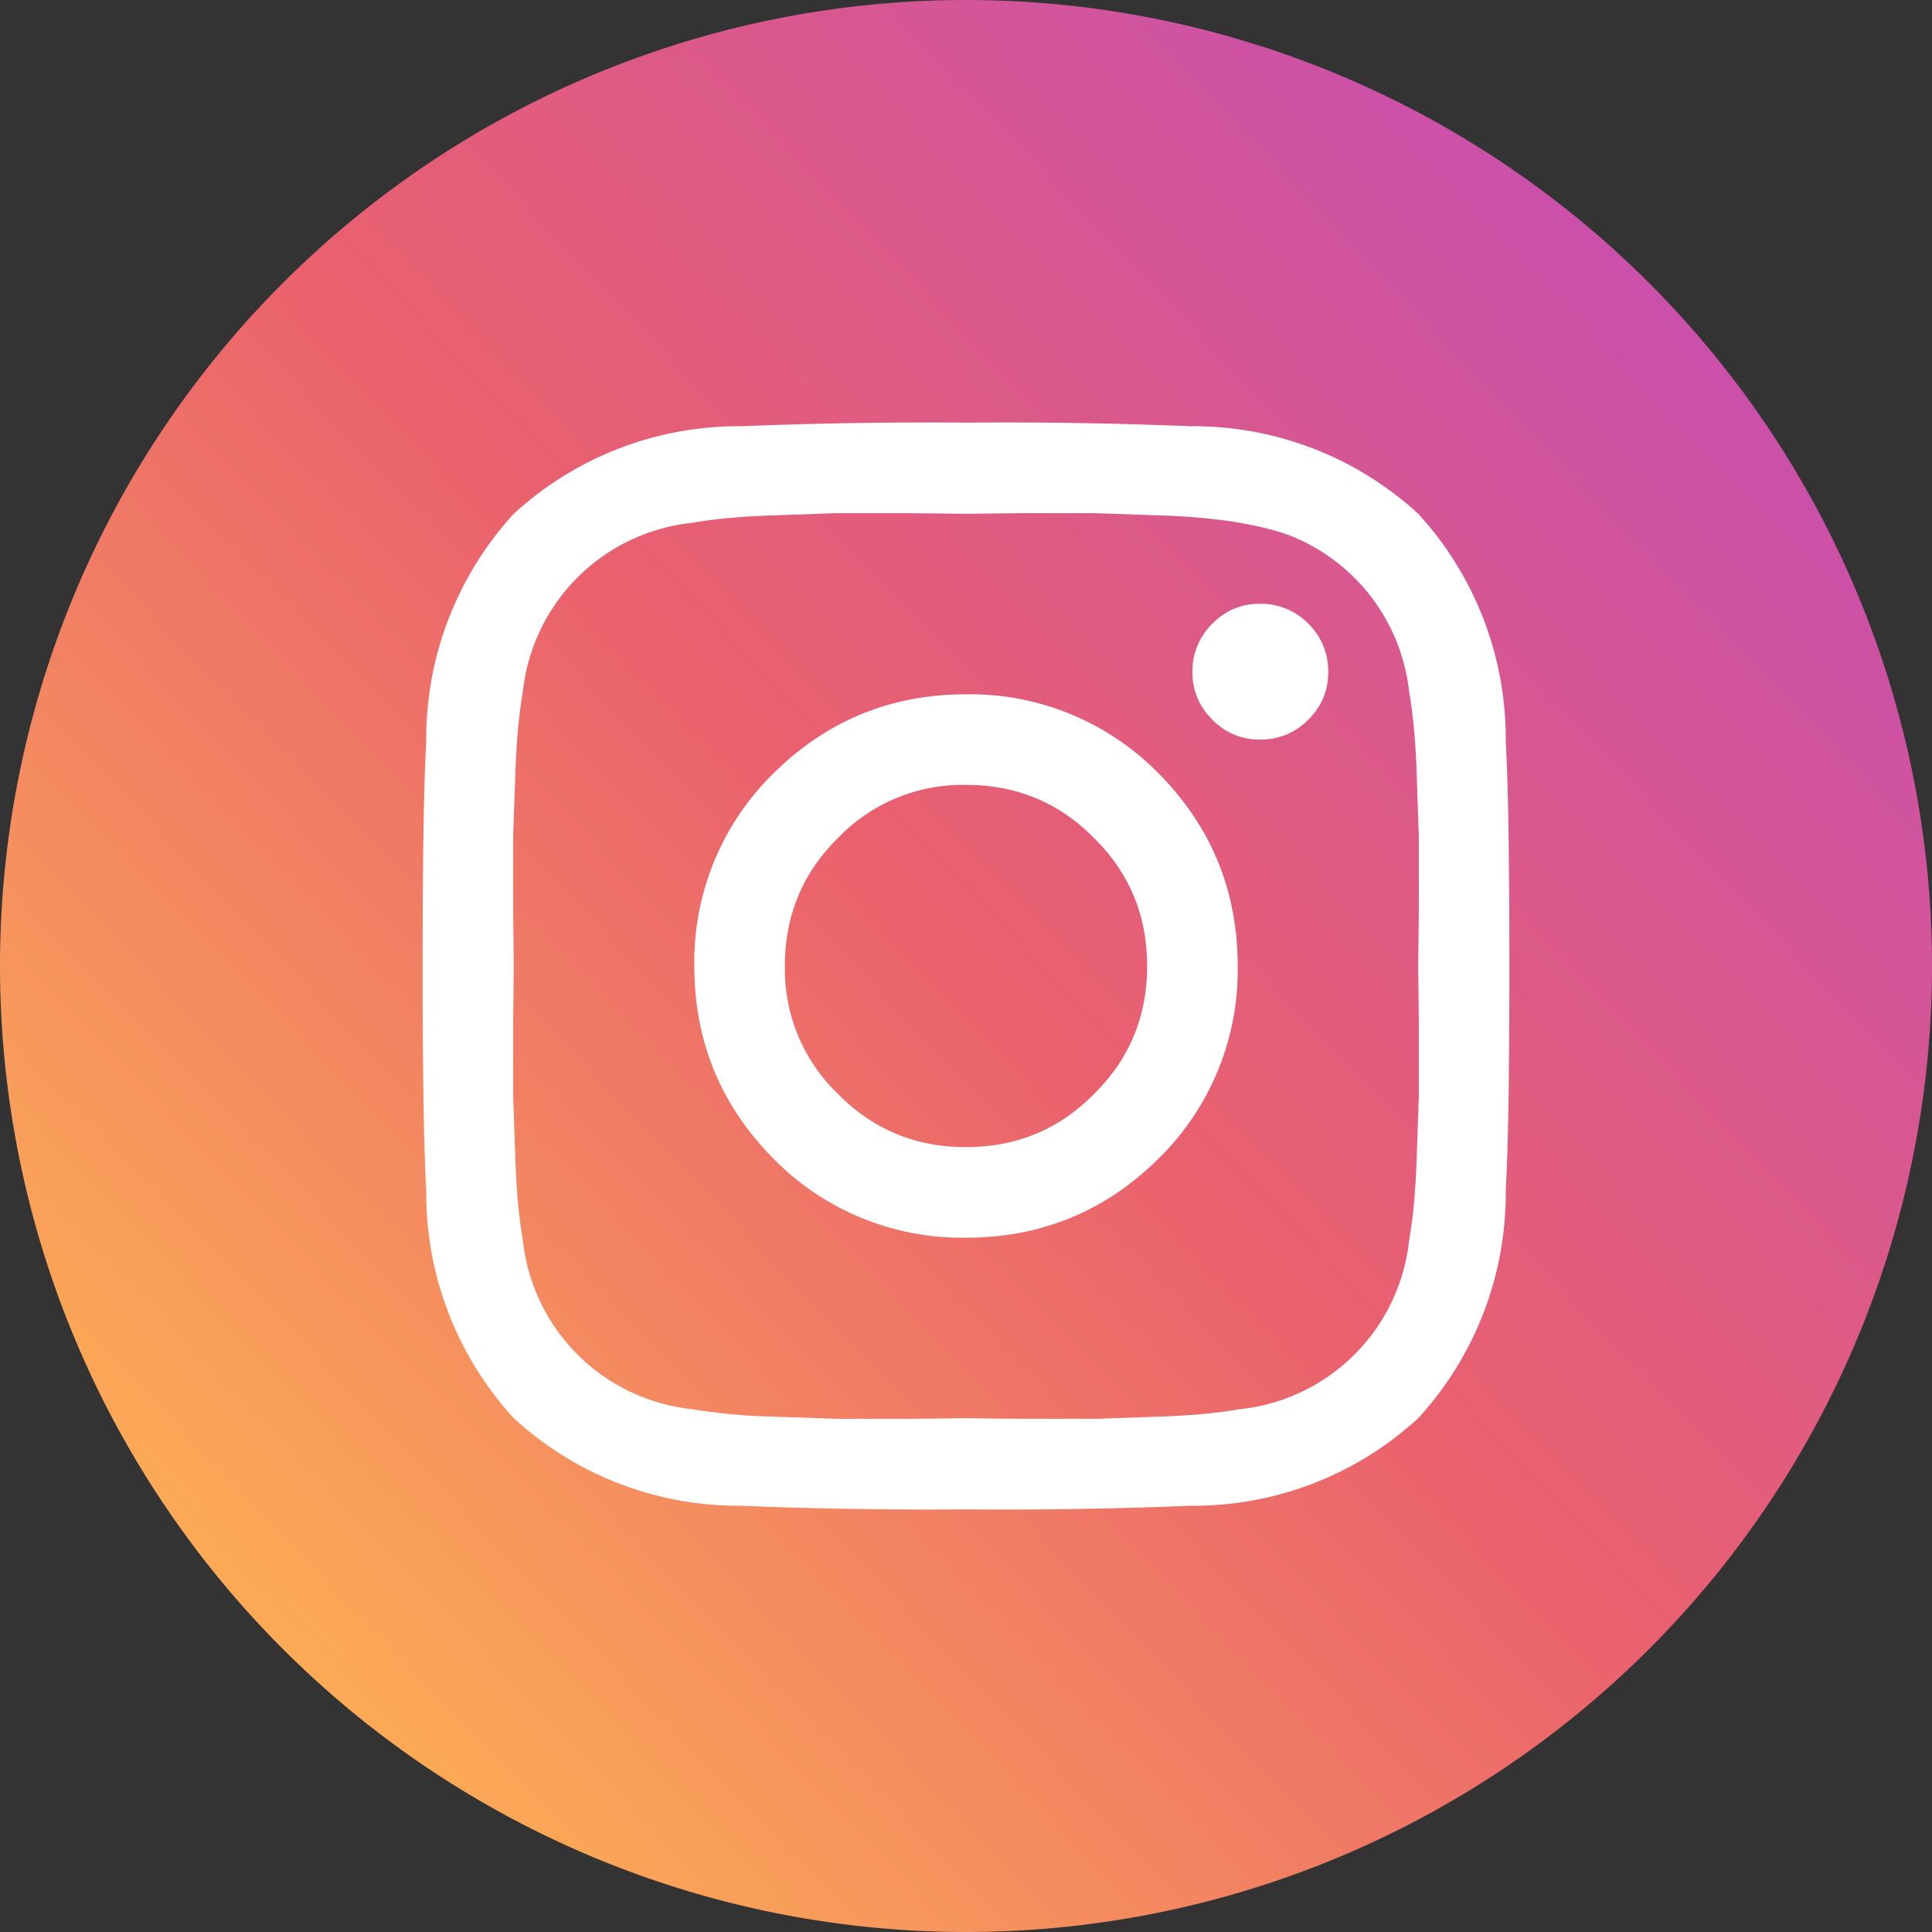 <svg xmlns="http://www.w3.org/2000/svg" xmlns:xlink="http://www.w3.org/1999/xlink" width="32" height="32" viewBox="0 0 32 32"><rect x="0" y="0" width="32" height="32" fill="#333333" stroke="none"/><defs><path id="a" d="M286 3811a16 16 0 1 1 32 0 16 16 0 0 1-32 0z"/><path id="c" d="M307.67 3805.33a1.1 1.1 0 0 0-.8-.33c-.31 0-.57.11-.79.33a1.1 1.1 0 0 0-.33.8c0 .31.11.57.33.79.22.22.48.33.79.33.31 0 .58-.11.8-.33.22-.22.33-.48.33-.79 0-.31-.11-.58-.33-.8zm-3.55 7.79c-.58.59-1.29.88-2.12.88-.83 0-1.54-.29-2.12-.88a2.86 2.86 0 0 1-.88-2.12c0-.83.29-1.54.88-2.12a2.86 2.86 0 0 1 2.12-.88c.83 0 1.54.29 2.12.88.59.58.88 1.29.88 2.12 0 .83-.29 1.54-.88 2.12zm1.07-5.31a4.37 4.37 0 0 0-3.19-1.31c-1.25 0-2.31.44-3.19 1.31a4.37 4.37 0 0 0-1.31 3.19c0 1.25.44 2.31 1.31 3.19a4.37 4.37 0 0 0 3.19 1.31c1.25 0 2.31-.44 3.19-1.31a4.37 4.37 0 0 0 1.31-3.19c0-1.25-.44-2.31-1.31-3.19zm-2.28-4.31h1.25l1.15.04c.48.02.89.06 1.23.12.33.06.62.13.85.22a3.15 3.15 0 0 1 1.95 2.58c.06.34.1.75.12 1.23l.04 1.15v1.25l-.01.91.01.91v1.25l-.04 1.15c-.02.48-.06.89-.12 1.23a3.15 3.15 0 0 1-2.8 2.8c-.34.06-.75.1-1.23.12l-1.15.04h-1.25l-.91-.01-.91.01h-1.25l-1.15-.04a9.48 9.48 0 0 1-1.23-.12 3.15 3.15 0 0 1-2.8-2.8c-.06-.34-.1-.75-.12-1.23l-.04-1.15v-1.25l.01-.91-.01-.91v-1.25l.04-1.15c.02-.48.06-.89.12-1.23a3.15 3.15 0 0 1 2.8-2.8c.34-.06.75-.1 1.23-.12l1.15-.04h1.25l.91.01.91-.01zm8.09 7.5c0-1.79-.02-3.03-.06-3.71a5.51 5.51 0 0 0-1.45-3.78 5.5 5.5 0 0 0-3.77-1.45 76 76 0 0 0-3.72-.06 76 76 0 0 0-3.72.06 5.5 5.5 0 0 0-3.77 1.45 5.51 5.51 0 0 0-1.45 3.78c-.04.68-.06 1.92-.06 3.71s.02 3.03.06 3.71a5.51 5.51 0 0 0 1.45 3.78 5.5 5.5 0 0 0 3.77 1.45 76 76 0 0 0 3.72.06 76 76 0 0 0 3.72-.06 5.5 5.5 0 0 0 3.77-1.45 5.51 5.51 0 0 0 1.45-3.78c.04-.68.06-1.92.06-3.71z"/><linearGradient id="b" x1="314.96" x2="289.09" y1="3798.49" y2="3823.33" gradientUnits="userSpaceOnUse"><stop offset="0" stop-color="#c64eb2"/><stop offset=".5" stop-color="#ea616d"/><stop offset="1" stop-color="#feb353"/></linearGradient></defs><g transform="translate(-286 -3795)"><use fill="url(#b)" xlink:href="#a"/><g><use fill="#fff" xlink:href="#c"/></g></g></svg>